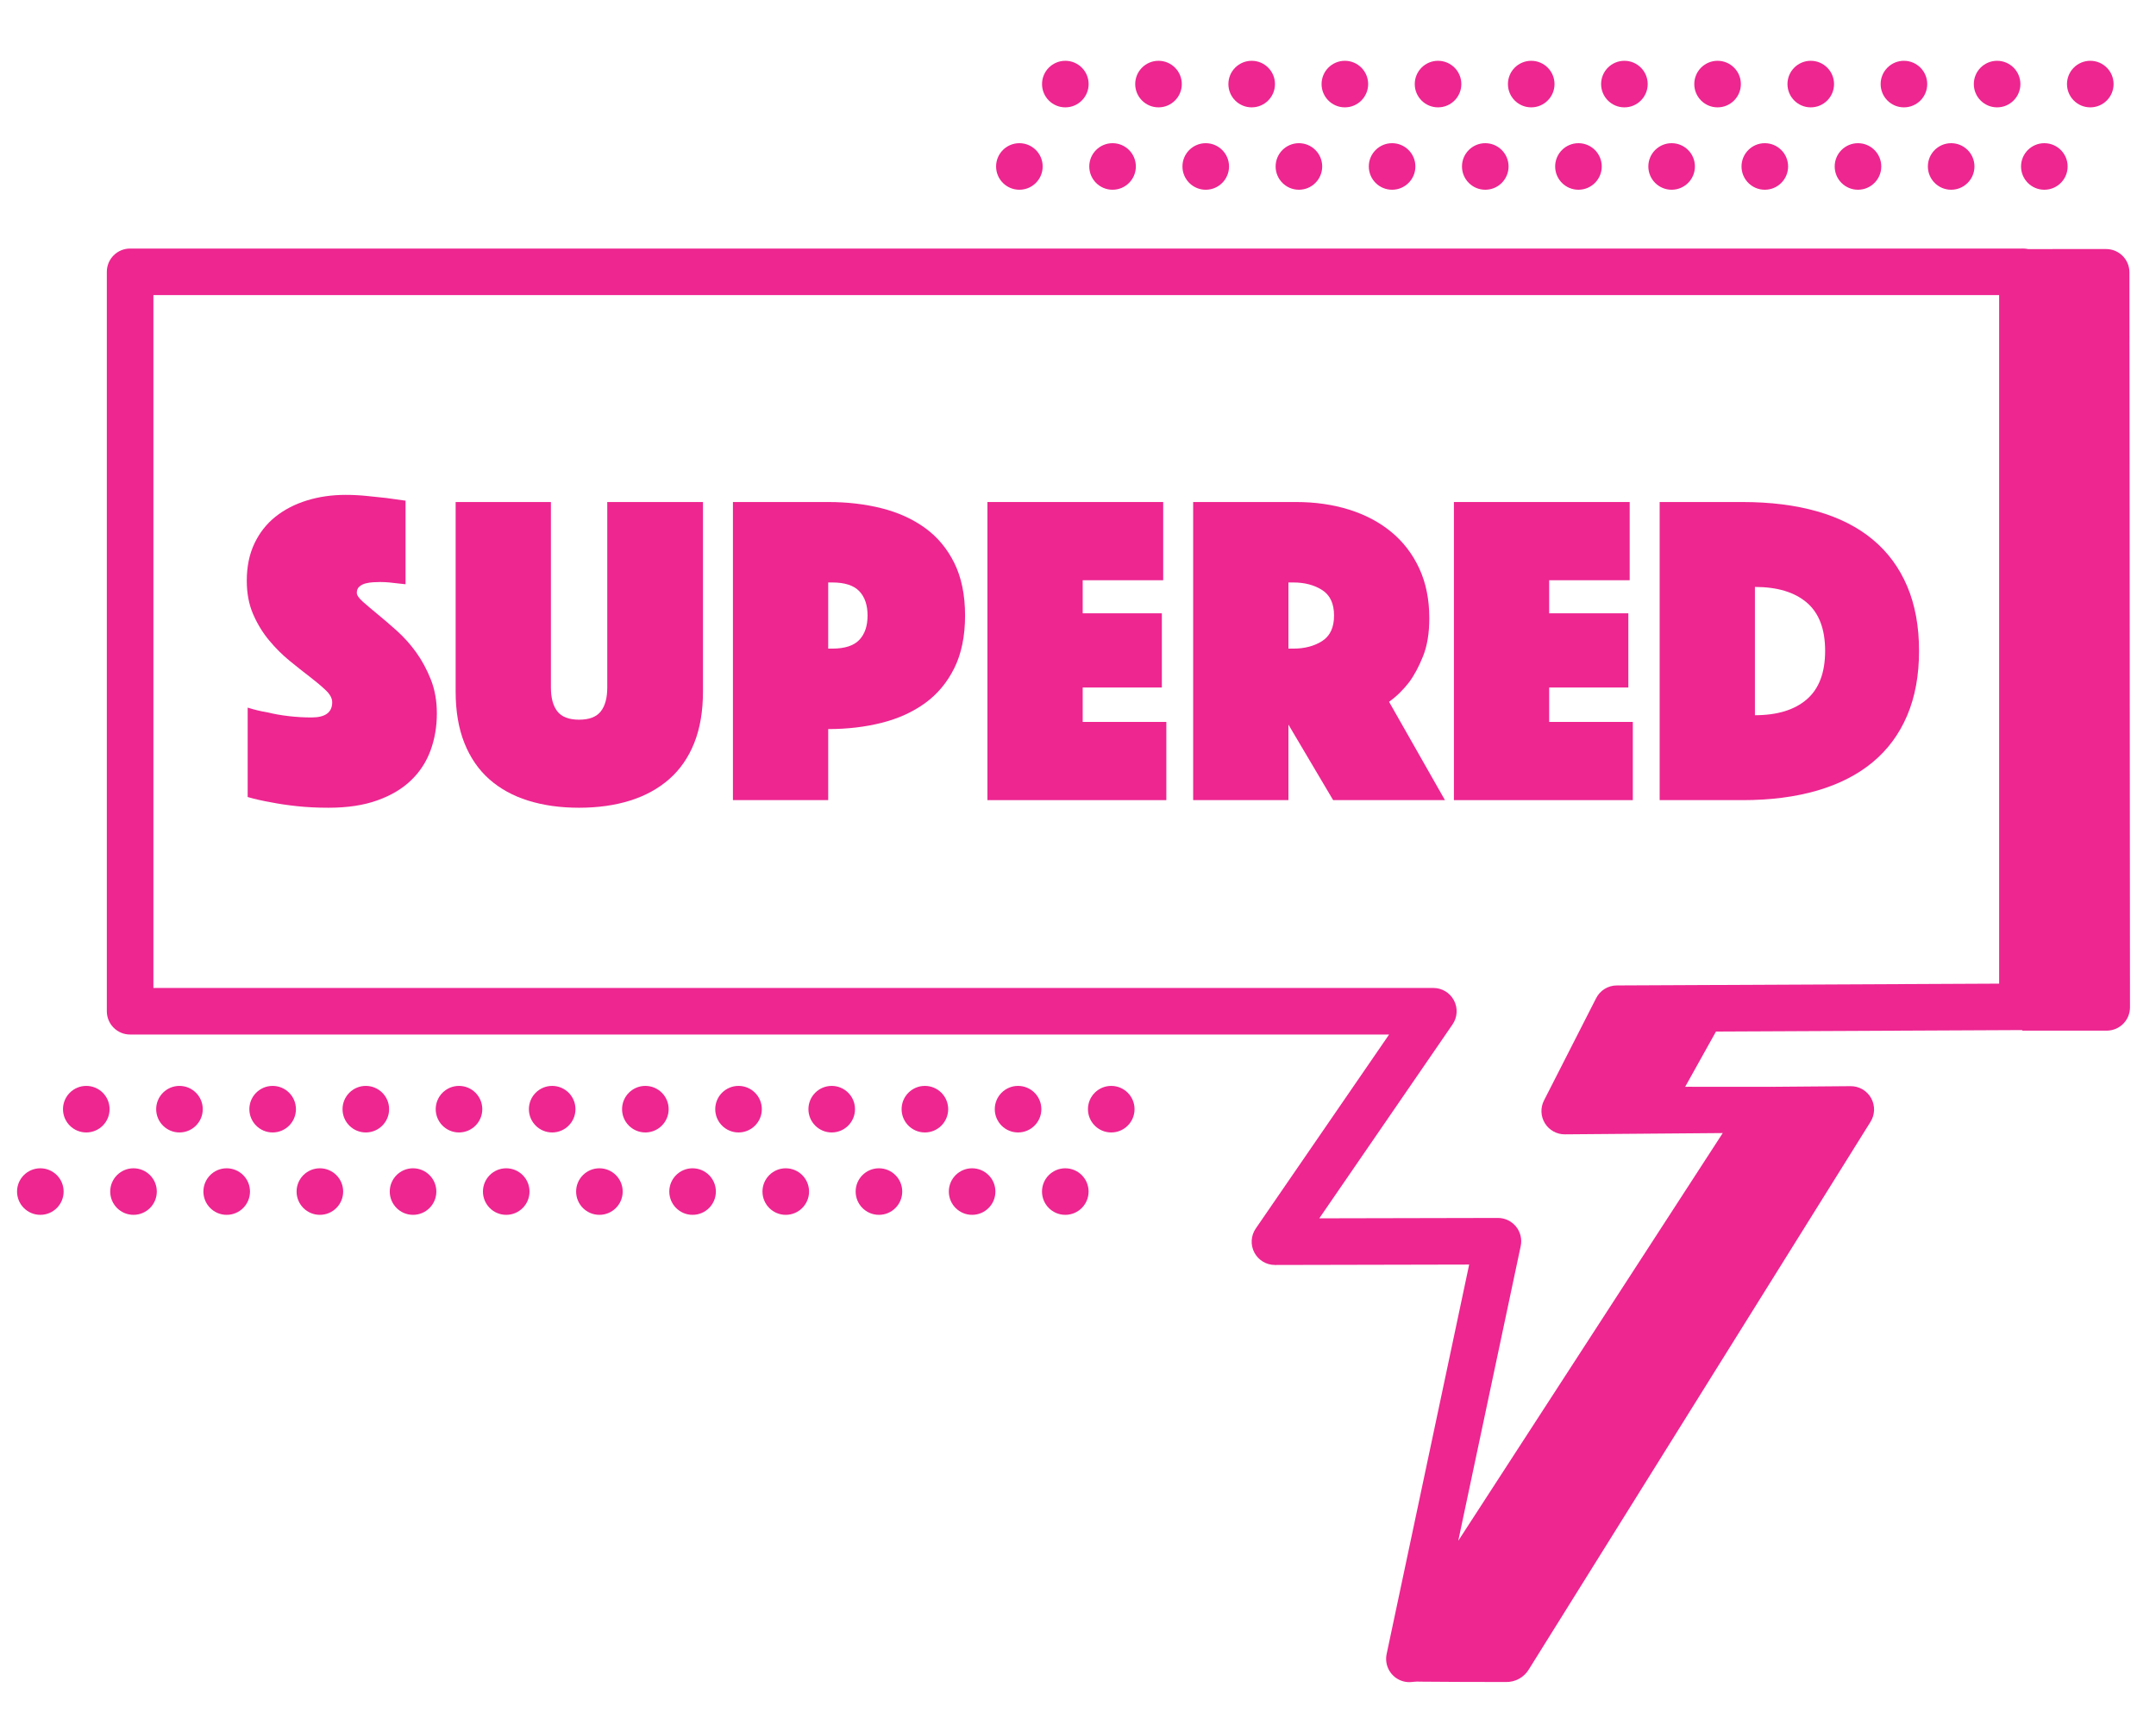 <svg width="240" height="192" viewBox="0 0 240 192" fill="none" xmlns="http://www.w3.org/2000/svg">
<g id="Pink-logo">
<g id="Group">
<path id="Vector" fill-rule="evenodd" clip-rule="evenodd" d="M128.963 11.949C130.394 11.949 131.556 10.788 131.556 9.358C131.556 7.928 130.394 6.767 128.963 6.767C127.532 6.767 126.369 7.928 126.369 9.358C126.369 10.788 127.532 11.949 128.963 11.949ZM139.335 11.949C140.766 11.949 141.928 10.788 141.928 9.358C141.928 7.928 140.766 6.767 139.335 6.767C137.904 6.767 136.742 7.928 136.742 9.358C136.742 10.788 137.904 11.949 139.335 11.949ZM149.707 11.949C151.138 11.949 152.3 10.788 152.3 9.358C152.3 7.928 151.138 6.767 149.707 6.767C148.276 6.767 147.114 7.928 147.114 9.358C147.114 10.788 148.276 11.949 149.707 11.949ZM118.59 11.949C120.022 11.949 121.184 10.788 121.184 9.358C121.184 7.928 120.022 6.767 118.59 6.767C117.159 6.767 115.997 7.928 115.997 9.358C115.997 10.788 117.159 11.949 118.59 11.949ZM170.452 11.949C171.883 11.949 173.045 10.788 173.045 9.358C173.045 7.928 171.883 6.767 170.452 6.767C169.02 6.767 167.859 7.928 167.859 9.358C167.859 10.788 169.02 11.949 170.452 11.949ZM180.824 11.949C182.255 11.949 183.418 10.788 183.418 9.358C183.418 7.928 182.255 6.767 180.824 6.767C179.393 6.767 178.231 7.928 178.231 9.358C178.231 10.788 179.393 11.949 180.824 11.949ZM160.079 11.949C161.511 11.949 162.673 10.788 162.673 9.358C162.673 7.928 161.511 6.767 160.079 6.767C158.648 6.767 157.487 7.928 157.487 9.358C157.487 10.788 158.648 11.949 160.079 11.949ZM191.197 11.949C192.628 11.949 193.79 10.788 193.79 9.358C193.79 7.928 192.628 6.767 191.197 6.767C189.765 6.767 188.603 7.928 188.603 9.358C188.603 10.788 189.765 11.949 191.197 11.949ZM201.569 11.949C203 11.949 204.162 10.788 204.162 9.358C204.162 7.928 203 6.767 201.569 6.767C200.138 6.767 198.976 7.928 198.976 9.358C198.976 10.788 200.138 11.949 201.569 11.949ZM222.313 11.949C223.744 11.949 224.906 10.788 224.906 9.358C224.906 7.928 223.744 6.767 222.313 6.767C220.882 6.767 219.72 7.928 219.72 9.358C219.72 10.788 220.882 11.949 222.313 11.949ZM232.686 11.949C234.117 11.949 235.279 10.788 235.279 9.358C235.279 7.928 234.117 6.767 232.686 6.767C231.254 6.767 230.092 7.928 230.092 9.358C230.092 10.788 231.254 11.949 232.686 11.949ZM211.941 11.949C213.372 11.949 214.534 10.788 214.534 9.358C214.534 7.928 213.372 6.767 211.941 6.767C210.51 6.767 209.348 7.928 209.348 9.358C209.348 10.788 210.51 11.949 211.941 11.949Z" fill="#ED2690"/>
</g>
<g id="Group_2">
<path id="Vector_2" fill-rule="evenodd" clip-rule="evenodd" d="M123.848 21.119C125.279 21.119 126.441 19.958 126.441 18.528C126.441 17.098 125.279 15.937 123.848 15.937C122.417 15.937 121.255 17.098 121.255 18.528C121.255 19.958 122.417 21.119 123.848 21.119ZM134.22 21.119C135.651 21.119 136.813 19.958 136.813 18.528C136.813 17.098 135.651 15.937 134.22 15.937C132.789 15.937 131.627 17.098 131.627 18.528C131.627 19.958 132.789 21.119 134.22 21.119ZM144.592 21.119C146.023 21.119 147.185 19.958 147.185 18.528C147.185 17.098 146.023 15.937 144.592 15.937C143.161 15.937 141.999 17.098 141.999 18.528C141.999 19.958 143.161 21.119 144.592 21.119ZM113.476 21.119C114.907 21.119 116.069 19.958 116.069 18.528C116.069 17.098 114.907 15.937 113.476 15.937C112.044 15.937 110.882 17.098 110.882 18.528C110.882 19.958 112.044 21.119 113.476 21.119ZM165.337 21.119C166.768 21.119 167.93 19.958 167.93 18.528C167.93 17.098 166.768 15.937 165.337 15.937C163.906 15.937 162.744 17.098 162.744 18.528C162.744 19.958 163.906 21.119 165.337 21.119ZM175.709 21.119C177.141 21.119 178.303 19.958 178.303 18.528C178.303 17.098 177.141 15.937 175.709 15.937C174.278 15.937 173.116 17.098 173.116 18.528C173.116 19.958 174.278 21.119 175.709 21.119ZM154.964 21.119C156.396 21.119 157.558 19.958 157.558 18.528C157.558 17.098 156.396 15.937 154.964 15.937C153.533 15.937 152.372 17.098 152.372 18.528C152.372 19.958 153.533 21.119 154.964 21.119ZM186.082 21.119C187.513 21.119 188.675 19.958 188.675 18.528C188.675 17.098 187.513 15.937 186.082 15.937C184.651 15.937 183.489 17.098 183.489 18.528C183.489 19.958 184.651 21.119 186.082 21.119ZM196.454 21.119C197.885 21.119 199.047 19.958 199.047 18.528C199.047 17.098 197.885 15.937 196.454 15.937C195.023 15.937 193.861 17.098 193.861 18.528C193.861 19.958 195.023 21.119 196.454 21.119ZM217.198 21.119C218.63 21.119 219.792 19.958 219.792 18.528C219.792 17.098 218.63 15.937 217.198 15.937C215.767 15.937 214.605 17.098 214.605 18.528C214.605 19.958 215.767 21.119 217.198 21.119ZM227.571 21.119C229.002 21.119 230.164 19.958 230.164 18.528C230.164 17.098 229.002 15.937 227.571 15.937C226.14 15.937 224.977 17.098 224.977 18.528C224.977 19.958 226.14 21.119 227.571 21.119ZM206.826 21.119C208.257 21.119 209.419 19.958 209.419 18.528C209.419 17.098 208.257 15.937 206.826 15.937C205.395 15.937 204.233 17.098 204.233 18.528C204.233 19.958 205.395 21.119 206.826 21.119Z" fill="#ED2690"/>
</g>
<g id="Group_3">
<path id="Vector_3" fill-rule="evenodd" clip-rule="evenodd" d="M19.979 126.047C21.41 126.047 22.572 124.886 22.572 123.456C22.572 122.026 21.41 120.865 19.979 120.865C18.547 120.865 17.385 122.026 17.385 123.456C17.385 124.886 18.547 126.047 19.979 126.047ZM30.351 126.047C31.782 126.047 32.944 124.886 32.944 123.456C32.944 122.026 31.782 120.865 30.351 120.865C28.92 120.865 27.758 122.026 27.758 123.456C27.758 124.886 28.92 126.047 30.351 126.047ZM40.723 126.047C42.154 126.047 43.316 124.886 43.316 123.456C43.316 122.026 42.154 120.865 40.723 120.865C39.292 120.865 38.13 122.026 38.13 123.456C38.13 124.886 39.292 126.047 40.723 126.047ZM9.606 126.047C11.037 126.047 12.2 124.886 12.2 123.456C12.2 122.026 11.037 120.865 9.606 120.865C8.175 120.865 7.013 122.026 7.013 123.456C7.013 124.886 8.175 126.047 9.606 126.047ZM61.468 126.047C62.899 126.047 64.061 124.886 64.061 123.456C64.061 122.026 62.899 120.865 61.468 120.865C60.036 120.865 58.875 122.026 58.875 123.456C58.875 124.886 60.036 126.047 61.468 126.047ZM71.84 126.047C73.272 126.047 74.433 124.886 74.433 123.456C74.433 122.026 73.272 120.865 71.84 120.865C70.409 120.865 69.247 122.026 69.247 123.456C69.247 124.886 70.409 126.047 71.84 126.047ZM51.095 126.047C52.527 126.047 53.688 124.886 53.688 123.456C53.688 122.026 52.527 120.865 51.095 120.865C49.664 120.865 48.503 122.026 48.503 123.456C48.503 124.886 49.664 126.047 51.095 126.047ZM82.213 126.047C83.644 126.047 84.806 124.886 84.806 123.456C84.806 122.026 83.644 120.865 82.213 120.865C80.781 120.865 79.619 122.026 79.619 123.456C79.619 124.886 80.781 126.047 82.213 126.047ZM92.585 126.047C94.016 126.047 95.178 124.886 95.178 123.456C95.178 122.026 94.016 120.865 92.585 120.865C91.154 120.865 89.992 122.026 89.992 123.456C89.992 124.886 91.154 126.047 92.585 126.047ZM113.329 126.047C114.76 126.047 115.922 124.886 115.922 123.456C115.922 122.026 114.76 120.865 113.329 120.865C111.898 120.865 110.736 122.026 110.736 123.456C110.736 124.886 111.898 126.047 113.329 126.047ZM123.702 126.047C125.133 126.047 126.295 124.886 126.295 123.456C126.295 122.026 125.133 120.865 123.702 120.865C122.27 120.865 121.108 122.026 121.108 123.456C121.108 124.886 122.27 126.047 123.702 126.047ZM102.957 126.047C104.388 126.047 105.55 124.886 105.55 123.456C105.55 122.026 104.388 120.865 102.957 120.865C101.526 120.865 100.364 122.026 100.364 123.456C100.364 124.886 101.526 126.047 102.957 126.047Z" fill="#ED2690"/>
</g>
<g id="Group_4">
<path id="Vector_4" fill-rule="evenodd" clip-rule="evenodd" d="M197.174 120.967L206.004 120.895C206.958 120.887 207.839 121.404 208.298 122.24C208.757 123.076 208.719 124.096 208.201 124.896L170.184 185.815C169.645 186.706 168.668 187.24 167.626 187.215C167.626 187.215 156.54 187.21 156.585 187.131C162.756 176.516 197.272 120.991 197.191 120.971L197.174 120.967ZM191.736 113.531L186.923 122.157L176.085 122.234L180.938 113.53L191.736 113.531Z" fill="#ED2690"/>
</g>
<g id="Group_5">
<path id="Vector_5" fill-rule="evenodd" clip-rule="evenodd" d="M225.067 114.713C226.495 114.706 226.433 27.729 225.005 27.722L234.462 27.721C235.89 27.728 237.043 28.886 237.043 30.312L237.105 112.124C237.105 113.55 235.952 114.708 234.525 114.715L225.067 114.713Z" fill="#ED2690"/>
</g>
<g id="Group_6">
<path id="Vector_6" fill-rule="evenodd" clip-rule="evenodd" d="M220.728 32.848L220.696 32.846H220.881L220.728 32.848Z" fill="#ED2690"/>
</g>
<g id="Group_7">
<path id="Vector_7" fill-rule="evenodd" clip-rule="evenodd" d="M156.931 187.229C156.587 187.237 156.237 187.174 155.902 187.035C154.747 186.558 154.097 185.325 154.356 184.104L163.544 140.751C156.834 140.766 141.931 140.797 141.931 140.797C140.967 140.799 140.082 140.268 139.632 139.416C139.182 138.564 139.242 137.533 139.788 136.739L154.631 115.147H14.485C13.053 115.147 11.892 113.987 11.892 112.556V30.255C11.892 28.825 13.053 27.664 14.485 27.664H225.132C225.308 27.664 225.48 27.682 225.646 27.715L225.661 27.718C226.84 27.963 227.725 29.006 227.725 30.255V112.061C227.725 113.488 226.572 114.646 225.144 114.653L181.582 114.858L178.431 121.041L187.928 120.963L197.174 120.967C197.875 121.134 198.485 121.59 198.841 122.238C199.3 123.074 199.262 124.094 198.743 124.894L159.069 186.05C158.59 186.788 157.787 187.212 156.951 187.229L156.931 187.229ZM155.43 186.307C155.44 186.318 155.45 186.329 155.46 186.341L155.448 186.326C155.442 186.32 155.436 186.314 155.43 186.307ZM174.204 126.257L191.771 126.114C185.867 135.215 171.34 157.608 162.329 171.498C165.235 157.784 169.282 138.69 169.282 138.69C169.444 137.924 169.251 137.127 168.758 136.52C168.264 135.912 167.523 135.56 166.74 135.562L146.86 135.605L161.695 114.022C162.24 113.229 162.301 112.2 161.852 111.349C161.404 110.497 160.521 109.964 159.558 109.964H17.078C17.078 109.964 17.078 46.551 17.078 32.846H222.539V109.483L179.976 109.684C179.006 109.688 178.118 110.235 177.678 111.099L171.872 122.49C171.461 123.297 171.501 124.259 171.978 125.029C172.454 125.799 173.298 126.265 174.204 126.257ZM219.226 32.368L219.229 32.37L219.225 32.367L219.226 32.368Z" fill="#ED2690"/>
</g>
<g id="Group_8">
<path id="Vector_8" d="M27.57 78.761C28.301 78.993 29.064 79.176 29.86 79.308C30.524 79.474 31.279 79.607 32.126 79.706C32.972 79.806 33.827 79.856 34.69 79.856C36.217 79.856 36.98 79.291 36.98 78.164C36.98 77.733 36.748 77.294 36.283 76.846C35.819 76.398 35.229 75.901 34.516 75.353C33.802 74.806 33.038 74.201 32.225 73.537C31.412 72.874 30.649 72.111 29.935 71.249C29.222 70.386 28.632 69.416 28.168 68.339C27.703 67.261 27.471 66.025 27.471 64.632C27.471 63.073 27.753 61.697 28.317 60.503C28.881 59.309 29.661 58.314 30.657 57.518C31.653 56.722 32.823 56.117 34.167 55.702C35.511 55.288 36.947 55.081 38.474 55.081C39.27 55.081 40.067 55.122 40.863 55.205C41.66 55.288 42.373 55.362 43.004 55.429C43.735 55.528 44.448 55.628 45.145 55.727V65.03C44.88 64.997 44.581 64.964 44.249 64.931C43.984 64.898 43.685 64.864 43.353 64.831C43.021 64.798 42.672 64.782 42.307 64.782C42.108 64.782 41.859 64.79 41.56 64.806C41.262 64.823 40.979 64.864 40.714 64.931C40.449 64.997 40.216 65.113 40.017 65.279C39.818 65.445 39.718 65.677 39.718 65.976C39.718 66.241 39.942 66.573 40.39 66.971C40.839 67.369 41.386 67.833 42.033 68.364C42.681 68.894 43.394 69.508 44.174 70.204C44.954 70.901 45.668 71.697 46.315 72.592C46.962 73.488 47.51 74.499 47.958 75.627C48.406 76.754 48.63 78.015 48.63 79.408C48.63 80.867 48.398 82.235 47.933 83.512C47.469 84.789 46.747 85.9 45.767 86.845C44.788 87.791 43.535 88.537 42.008 89.084C40.482 89.631 38.673 89.905 36.582 89.905C35.321 89.905 34.151 89.847 33.072 89.731C31.993 89.615 31.039 89.474 30.209 89.308C29.247 89.142 28.367 88.943 27.57 88.711V78.761Z" fill="#ED2690"/>
<path id="Vector_9" d="M64.462 89.905C62.371 89.905 60.48 89.639 58.787 89.109C57.094 88.578 55.65 87.782 54.455 86.721C53.26 85.659 52.339 84.316 51.692 82.691C51.045 81.066 50.721 79.159 50.721 76.97V55.877H61.326V76.522C61.326 77.683 61.566 78.57 62.048 79.184C62.529 79.797 63.334 80.104 64.462 80.104C65.591 80.104 66.396 79.797 66.877 79.184C67.359 78.57 67.599 77.683 67.599 76.522V55.877H78.253V76.97C78.253 79.159 77.93 81.066 77.283 82.691C76.635 84.316 75.706 85.659 74.495 86.721C73.283 87.782 71.831 88.578 70.138 89.109C68.445 89.639 66.553 89.905 64.462 89.905Z" fill="#ED2690"/>
<path id="Vector_10" d="M107.429 68.513C107.429 70.801 107.03 72.749 106.234 74.358C105.437 75.967 104.35 77.269 102.973 78.264C101.595 79.259 99.986 79.988 98.143 80.453C96.301 80.917 94.318 81.149 92.194 81.149V89.059H81.589V55.877H92.194C94.318 55.877 96.301 56.108 98.143 56.573C99.986 57.037 101.595 57.767 102.973 58.762C104.35 59.757 105.437 61.058 106.234 62.667C107.03 64.276 107.429 66.224 107.429 68.513ZM92.194 72.194H92.642C94.036 72.194 95.04 71.871 95.654 71.224C96.268 70.577 96.575 69.673 96.575 68.513C96.575 67.352 96.268 66.448 95.654 65.801C95.04 65.155 94.036 64.831 92.642 64.831H92.194V72.194Z" fill="#ED2690"/>
<path id="Vector_11" d="M109.918 55.877H129.484V64.583H120.523V68.264H129.335V76.522H120.523V80.353H129.833V89.059H109.918V55.877Z" fill="#ED2690"/>
<path id="Vector_12" d="M132.82 55.877H144.271C146.396 55.877 148.362 56.158 150.171 56.722C151.98 57.286 153.548 58.115 154.876 59.21C156.204 60.304 157.241 61.655 157.987 63.264C158.734 64.873 159.108 66.722 159.108 68.811C159.108 70.469 158.875 71.879 158.411 73.04C157.946 74.201 157.431 75.162 156.867 75.925C156.204 76.787 155.457 77.517 154.627 78.114L160.85 89.059H148.403L143.425 80.652V89.059H132.82V55.877ZM143.425 72.194H143.972C145.233 72.194 146.304 71.912 147.184 71.349C148.063 70.784 148.503 69.839 148.503 68.513C148.503 67.186 148.063 66.241 147.184 65.677C146.304 65.113 145.233 64.831 143.972 64.831H143.425V72.194Z" fill="#ED2690"/>
<path id="Vector_13" d="M161.846 55.877H181.412V64.583H172.451V68.264H181.263V76.522H172.451V80.353H181.761V89.059H161.846V55.877Z" fill="#ED2690"/>
<path id="Vector_14" d="M184.748 89.059V55.877H193.959C197.079 55.877 199.858 56.225 202.298 56.921C204.737 57.618 206.795 58.662 208.471 60.055C210.148 61.448 211.425 63.181 212.305 65.254C213.185 67.327 213.624 69.723 213.624 72.443C213.624 75.162 213.185 77.559 212.305 79.632C211.425 81.704 210.148 83.438 208.471 84.831C206.795 86.224 204.737 87.276 202.298 87.99C199.858 88.703 197.079 89.059 193.959 89.059H184.748ZM195.353 79.607C197.842 79.607 199.767 79.018 201.128 77.841C202.489 76.663 203.169 74.864 203.169 72.443C203.169 70.022 202.489 68.231 201.128 67.07C199.767 65.909 197.842 65.329 195.353 65.329V79.607Z" fill="#ED2690"/>
</g>
<g id="Group_9">
<path id="Vector_15" fill-rule="evenodd" clip-rule="evenodd" d="M14.863 135.217C16.294 135.217 17.456 134.056 17.456 132.626C17.456 131.196 16.294 130.035 14.863 130.035C13.432 130.035 12.27 131.196 12.27 132.626C12.27 134.056 13.432 135.217 14.863 135.217ZM25.235 135.217C26.667 135.217 27.829 134.056 27.829 132.626C27.829 131.196 26.667 130.035 25.235 130.035C23.804 130.035 22.642 131.196 22.642 132.626C22.642 134.056 23.804 135.217 25.235 135.217ZM35.608 135.217C37.039 135.217 38.201 134.056 38.201 132.626C38.201 131.196 37.039 130.035 35.608 130.035C34.177 130.035 33.015 131.196 33.015 132.626C33.015 134.056 34.177 135.217 35.608 135.217ZM4.491 135.217C5.922 135.217 7.084 134.056 7.084 132.626C7.084 131.196 5.922 130.035 4.491 130.035C3.06 130.035 1.898 131.196 1.898 132.626C1.898 134.056 3.06 135.217 4.491 135.217ZM56.353 135.217C57.784 135.217 58.945 134.056 58.945 132.626C58.945 131.196 57.784 130.035 56.353 130.035C54.921 130.035 53.76 131.196 53.76 132.626C53.76 134.056 54.921 135.217 56.353 135.217ZM66.725 135.217C68.156 135.217 69.318 134.056 69.318 132.626C69.318 131.196 68.156 130.035 66.725 130.035C65.294 130.035 64.132 131.196 64.132 132.626C64.132 134.056 65.294 135.217 66.725 135.217ZM45.98 135.217C47.412 135.217 48.573 134.056 48.573 132.626C48.573 131.196 47.412 130.035 45.98 130.035C44.549 130.035 43.387 131.196 43.387 132.626C43.387 134.056 44.549 135.217 45.98 135.217ZM77.097 135.217C78.528 135.217 79.69 134.056 79.69 132.626C79.69 131.196 78.528 130.035 77.097 130.035C75.666 130.035 74.504 131.196 74.504 132.626C74.504 134.056 75.666 135.217 77.097 135.217ZM87.469 135.217C88.901 135.217 90.063 134.056 90.063 132.626C90.063 131.196 88.901 130.035 87.469 130.035C86.038 130.035 84.876 131.196 84.876 132.626C84.876 134.056 86.038 135.217 87.469 135.217ZM108.214 135.217C109.645 135.217 110.807 134.056 110.807 132.626C110.807 131.196 109.645 130.035 108.214 130.035C106.783 130.035 105.621 131.196 105.621 132.626C105.621 134.056 106.783 135.217 108.214 135.217ZM118.586 135.217C120.017 135.217 121.179 134.056 121.179 132.626C121.179 131.196 120.017 130.035 118.586 130.035C117.155 130.035 115.993 131.196 115.993 132.626C115.993 134.056 117.155 135.217 118.586 135.217ZM97.842 135.217C99.273 135.217 100.435 134.056 100.435 132.626C100.435 131.196 99.273 130.035 97.842 130.035C96.411 130.035 95.249 131.196 95.249 132.626C95.249 134.056 96.411 135.217 97.842 135.217Z" fill="#ED2690"/>
</g>
</g>
</svg>
